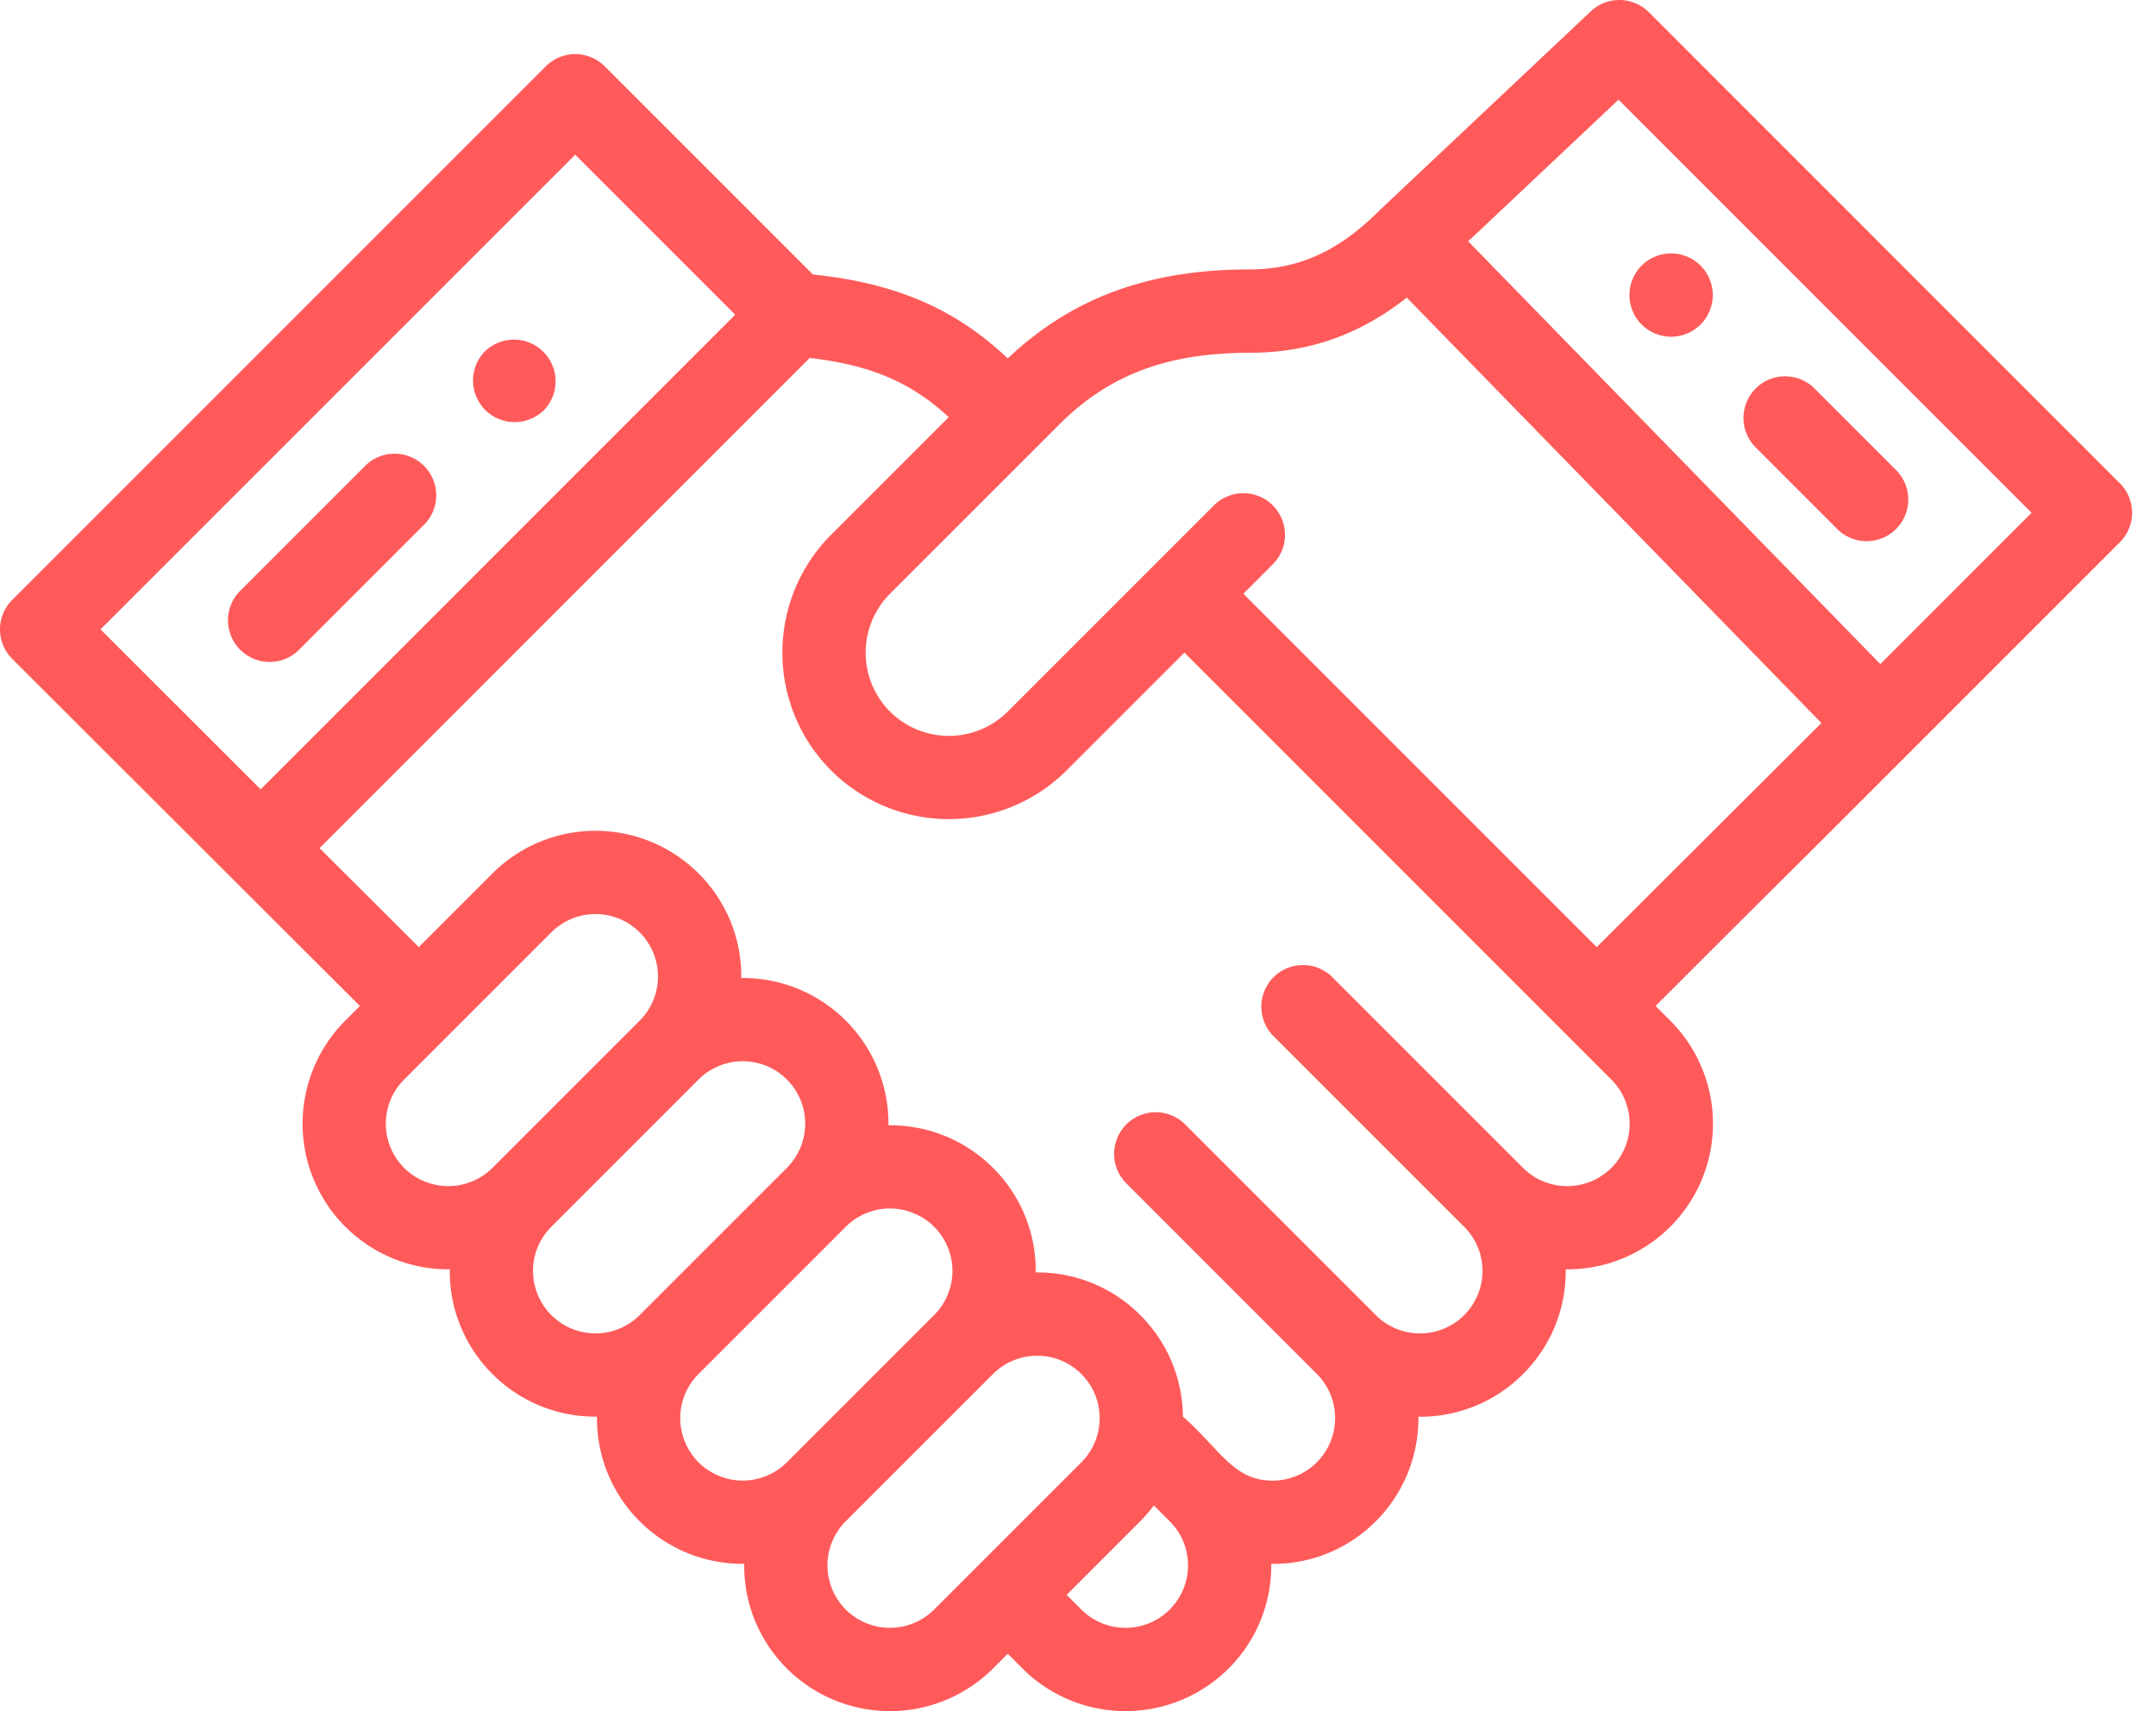 <svg width="63" height="50" fill="none" xmlns="http://www.w3.org/2000/svg"><path d="M49.693 9.482a1.217 1.217 0 10-1.723-1.72 1.217 1.217 0 001.723 1.72zm-33.815 2.52a1.217 1.217 0 10-1.722-1.721A1.217 1.217 0 0015.878 12zm-7.161 7.006l3.642-3.643a1.217 1.217 0 10-1.72-1.72l-3.643 3.643a1.217 1.217 0 001.721 1.72zm44.99-3.528a1.217 1.217 0 001.72-1.721L53 11.33a1.217 1.217 0 00-1.72 1.721l2.427 2.428z" fill="#FF5A5A"/><path d="M61.945 14.124L48.18.357A1.216 1.216 0 0046.486.33l-6.167 5.81-.013.013c-1.19 1.19-2.362 1.72-3.8 1.72-2.938 0-5.189.83-7.058 2.6-1.533-1.45-3.27-2.201-5.695-2.452L17.67 1.938a1.217 1.217 0 00-1.722 0L.356 17.531a1.215 1.215 0 00-.027 1.691l.027.03 10.161 10.144-.43.43a4.257 4.257 0 003.056 7.265 4.226 4.226 0 001.247 3.06 4.24 4.24 0 003.055 1.244 4.226 4.226 0 001.247 3.058 4.242 4.242 0 003.055 1.243 4.226 4.226 0 001.247 3.059 4.263 4.263 0 006.023 0l.43-.43.43.43a4.263 4.263 0 006.023 0 4.23 4.23 0 001.247-3.057 4.226 4.226 0 003.056-1.246 4.246 4.246 0 001.244-3.055 4.225 4.225 0 003.057-1.246 4.225 4.225 0 001.247-3.06 4.256 4.256 0 003.056-7.266l-.43-.429c8.485-8.474-2.248 2.267 13.568-13.552a1.216 1.216 0 000-1.72zM2.938 18.39L16.809 4.52l4.675 4.675-13.868 13.87-4.678-4.674zm8.87 15.736a1.825 1.825 0 010-2.58l4.303-4.303a1.828 1.828 0 012.58 0 1.823 1.823 0 010 2.582l-4.3 4.3a1.83 1.83 0 01-2.583.001zm4.303 4.303a1.824 1.824 0 010-2.582l4.301-4.302a1.824 1.824 0 112.582 2.58v.002l-4.302 4.302a1.827 1.827 0 01-2.581 0zm4.301 4.301a1.824 1.824 0 010-2.58l4.303-4.303a1.827 1.827 0 012.581 0 1.824 1.824 0 010 2.581l-4.301 4.301a1.83 1.83 0 01-2.583.001zm4.303 4.303a1.824 1.824 0 010-2.582l4.302-4.301a1.825 1.825 0 112.581 2.581l-4.302 4.302a1.828 1.828 0 01-2.581 0zm9.464 0a1.827 1.827 0 01-2.58 0l-.431-.43 2.151-2.152c.146-.145.277-.3.398-.462l.462.462a1.823 1.823 0 010 2.582zm12.907-12.907a1.83 1.83 0 01-2.582 0l-5.592-5.592a1.217 1.217 0 00-1.721 1.72l5.593 5.593a1.823 1.823 0 010 2.582 1.824 1.824 0 01-2.581 0l-5.593-5.594a1.217 1.217 0 00-1.721 1.72l5.593 5.595a1.827 1.827 0 01-1.291 3.115c-1.157 0-1.53-.911-2.626-1.87a4.226 4.226 0 00-1.245-2.966 4.226 4.226 0 00-3.056-1.247 4.224 4.224 0 00-1.247-3.056 4.245 4.245 0 00-3.056-1.244 4.254 4.254 0 00-4.301-4.304 4.227 4.227 0 00-1.248-3.056 4.262 4.262 0 00-6.022 0l-2.152 2.152-2.9-2.89L23.66 10.46c1.773.203 2.967.713 4.062 1.73l-3.438 3.438a4.876 4.876 0 000 6.884 4.874 4.874 0 006.884 0l3.442-3.442 12.476 12.477a1.826 1.826 0 010 2.58zm-.43-6.452L36.332 17.35l.86-.86a1.217 1.217 0 10-1.721-1.722l-6.023 6.024a2.438 2.438 0 01-3.442 0 2.439 2.439 0 010-3.442l4.955-4.954c1.443-1.443 3.154-2.087 5.547-2.087 1.72 0 3.207-.517 4.599-1.612l12.116 12.43c-7.92 7.9-6.357 6.341-6.565 6.55zm8.287-8.27L42.902 7.052l4.392-4.139 12.07 12.072-4.42 4.422z" fill="#FF5A5A"/></svg>